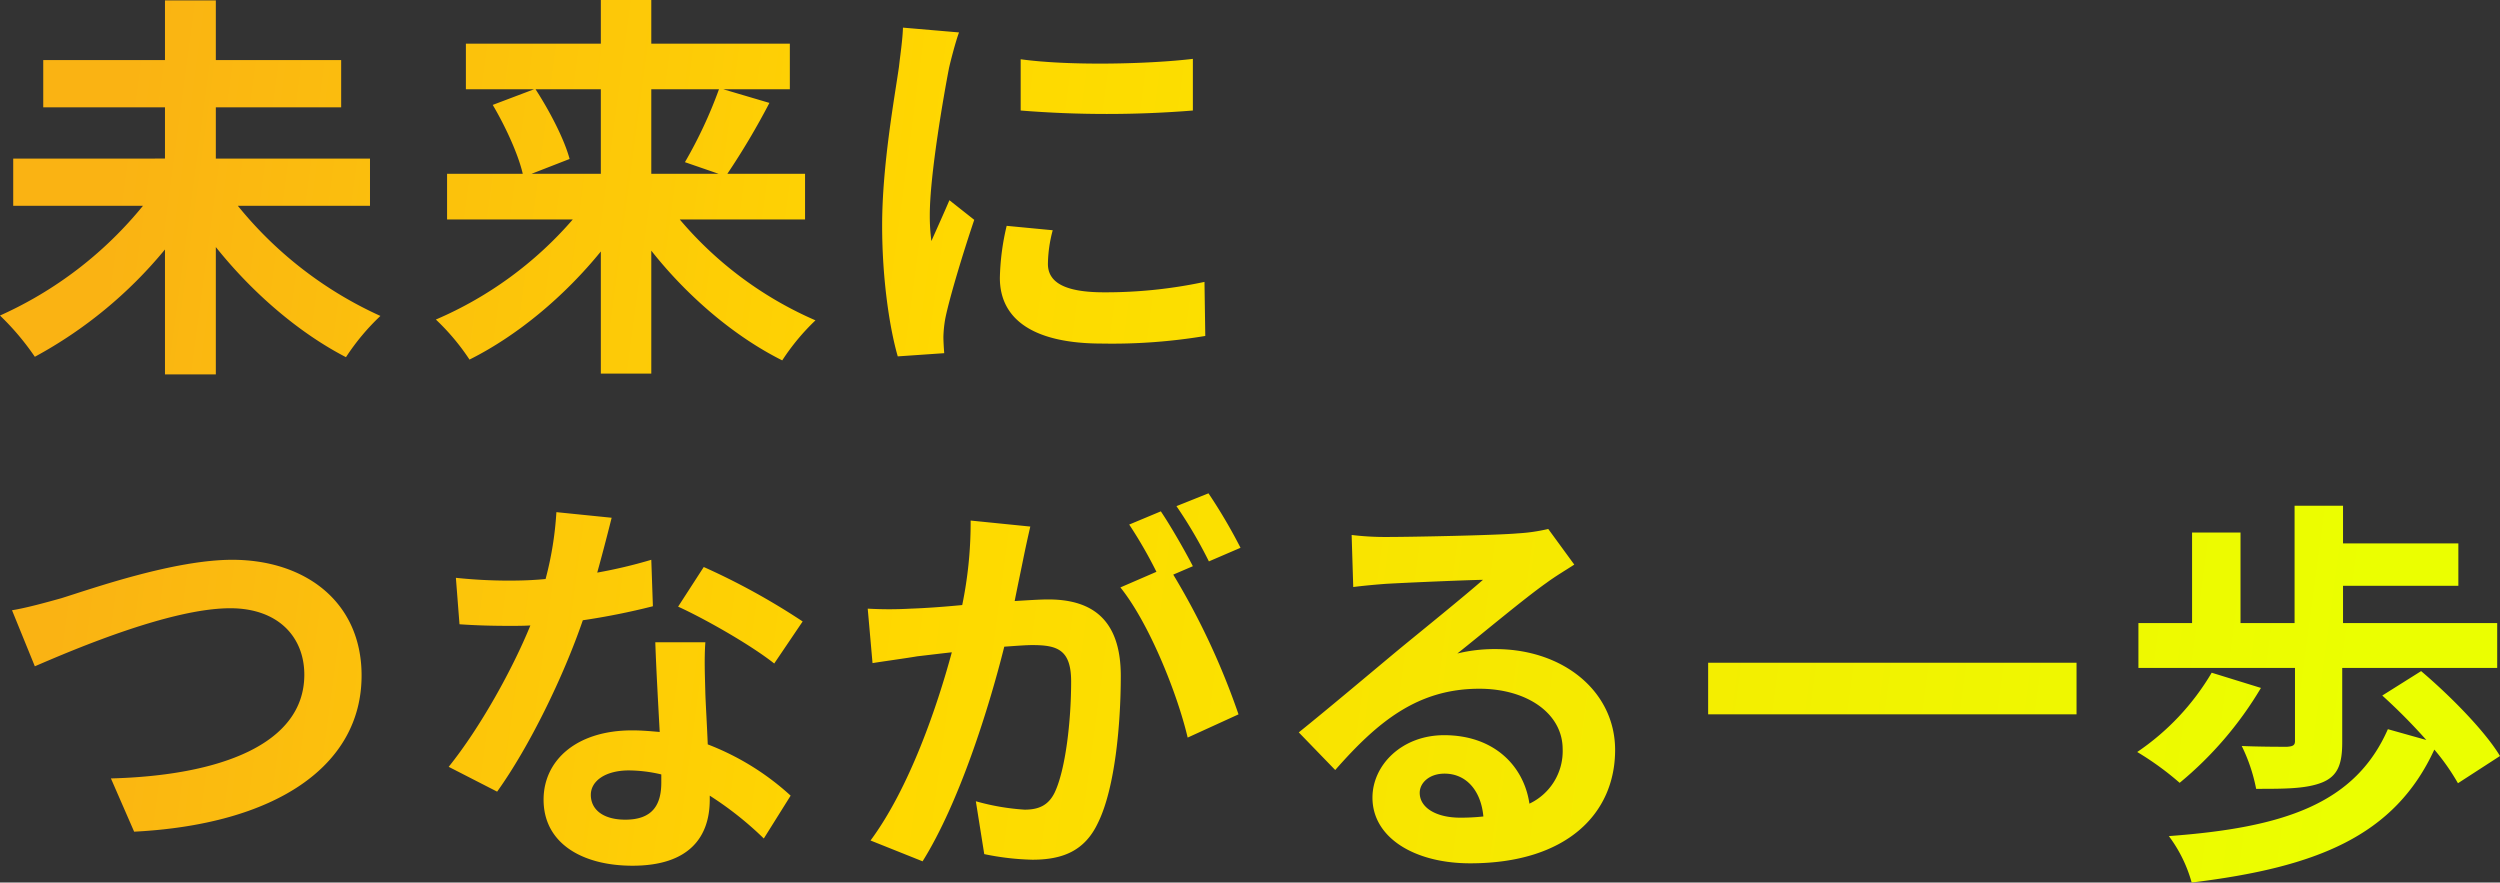 <svg xmlns="http://www.w3.org/2000/svg" xmlns:xlink="http://www.w3.org/1999/xlink" width="499.468" height="176.32" viewBox="0 0 499.468 176.32"><rect x="0" y="0" width="499.468" height="176.32" fill="#333333" stroke="none"/><defs><linearGradient id="a" x1="0.051" y1="-0.042" x2="0.966" gradientUnits="objectBoundingBox"><stop offset="0" stop-color="#fab313"/><stop offset="0.367" stop-color="#ffd800"/><stop offset="1" stop-color="#ebff00"/></linearGradient></defs><path d="M75.84-29.64v-9.44H45.04V-49.32H70.08v-9.44H45.04V-70.68H34.88v11.92H10.56v9.44H34.88v10.24H4.56v9.44H30.48A77.945,77.945,0,0,1,1.92-7.72,52.049,52.049,0,0,1,8.88.52a87.853,87.853,0,0,0,26-21.44V4.04H45.04V-21.4c7.28,9.12,16.56,17.12,26,22a45.339,45.339,0,0,1,6.88-8.24,78.067,78.067,0,0,1-28.48-22Zm46.12-23.28v16.88H108.12l7.6-2.96c-1.04-3.92-4-9.6-6.8-13.92Zm23.6,0a90.1,90.1,0,0,1-6.8,14.56l6.72,2.32H132.04V-52.92Zm17.2,26v-9.12H147.24a147.572,147.572,0,0,0,8.4-14.16l-9.2-2.72h13.28v-9.12H132.04v-8.72H121.96v8.72H95v9.12h13.6l-8.24,3.12c2.56,4.32,5.12,9.92,6,13.76H91.24v9.12h25.12A75.52,75.52,0,0,1,89-6.92a45.146,45.146,0,0,1,6.72,8c9.6-4.8,18.96-12.64,26.24-21.6V3.88h10.08V-20.68c7.2,9.12,16.56,17.12,26.16,21.92a44.656,44.656,0,0,1,6.64-8,74.176,74.176,0,0,1-27.12-20.16Zm43.08-32v10.24a214.716,214.716,0,0,0,34.4,0V-59C231.6-57.96,215.68-57.56,205.84-58.92Zm6.4,34.16-9.2-.88a48.875,48.875,0,0,0-1.36,10.4c0,8.24,6.64,13.12,20.4,13.12a113.3,113.3,0,0,0,20.64-1.52l-.16-10.8a94.568,94.568,0,0,1-20.08,2.08c-8.16,0-11.2-2.16-11.2-5.68A27.154,27.154,0,0,1,212.24-24.76ZM193.52-64.28l-11.2-.96c-.08,2.56-.56,5.6-.8,7.84-.88,6.16-3.36,19.68-3.36,31.68,0,10.88,1.52,20.64,3.12,26.16l9.28-.64c-.08-1.12-.16-2.4-.16-3.28a24.139,24.139,0,0,1,.4-3.76c.88-4.24,3.52-12.96,5.76-19.6l-4.96-3.92c-1.12,2.64-2.4,5.44-3.6,8.16a38.6,38.6,0,0,1-.32-5.2c0-8,2.8-24,3.84-29.36C191.84-58.6,192.88-62.6,193.52-64.28ZM4.32,51.16l4.56,11.2c8.32-3.6,27.28-11.6,39.04-11.6,9.6,0,14.8,5.76,14.8,13.28,0,13.92-16.96,20.16-38.64,20.72L28.72,95.4c28.16-1.44,45.44-13.04,45.44-31.2,0-14.8-11.36-23.12-25.84-23.12-11.68,0-28,5.76-34.16,7.68C11.28,49.56,7.28,50.68,4.32,51.16Zm119.8-18.48-11.04-1.12a67.274,67.274,0,0,1-2.16,13.36c-2.48.24-4.88.32-7.28.32A101.066,101.066,0,0,1,93,44.68l.72,9.28c3.44.24,6.72.32,10,.32,1.36,0,2.72,0,4.16-.08-3.52,8.64-10,20.4-16.32,28.24l9.68,4.96c6.48-9.04,13.28-23.04,17.12-34.24a138.789,138.789,0,0,0,14-2.8l-.32-9.28a98.074,98.074,0,0,1-10.8,2.56C122.44,39.32,123.48,35.24,124.12,32.68Zm-4.16,55.36c0-2.8,2.96-4.88,7.6-4.88a28.74,28.74,0,0,1,6.48.8v1.6c0,4.4-1.68,7.44-7.2,7.44C122.44,93,119.96,91,119.96,88.04Zm22.88-30.48h-10c.16,4.88.56,12,.88,17.92-1.84-.16-3.6-.32-5.52-.32-11.12,0-17.68,6-17.68,13.84,0,8.8,7.84,13.2,17.76,13.2,11.36,0,15.44-5.76,15.44-13.2v-.8a67.82,67.82,0,0,1,10.8,8.56l5.36-8.56a52.315,52.315,0,0,0-16.56-10.24c-.16-4-.4-7.84-.48-10.16C142.76,64.28,142.6,60.92,142.84,57.56ZM156.6,61.8l5.68-8.4a137.8,137.8,0,0,0-19.76-10.88l-5.12,7.92C142.84,52.92,151.96,58.12,156.6,61.8Zm51.16-27.36-11.92-1.2a81.417,81.417,0,0,1-1.68,16.88c-4.08.4-7.84.64-10.32.72a76.387,76.387,0,0,1-8.56,0l.96,10.88c2.48-.4,6.64-.96,8.96-1.36,1.44-.16,4-.48,6.88-.8-2.96,10.96-8.48,27.12-16.24,37.6l10.4,4.16c7.36-11.76,13.28-30.72,16.32-42.88,2.32-.16,4.32-.32,5.6-.32,4.96,0,7.76.88,7.76,7.28,0,7.92-1.12,17.6-3.28,22.16-1.28,2.64-3.28,3.44-6,3.44a46.228,46.228,0,0,1-9.76-1.68l1.68,10.56a52.573,52.573,0,0,0,9.6,1.12c6.08,0,10.48-1.76,13.12-7.36,3.44-6.96,4.56-19.92,4.56-29.36,0-11.52-6-15.28-14.48-15.28-1.68,0-4,.16-6.72.32.56-2.88,1.2-5.84,1.68-8.24C206.72,39.08,207.28,36.52,207.76,34.44Zm35.6-6.64-6.4,2.56a90.483,90.483,0,0,1,6.48,11.04l6.32-2.72A106.427,106.427,0,0,0,243.36,27.8Zm-9.52,3.6-6.32,2.64a88.451,88.451,0,0,1,5.44,9.44l-7.2,3.12c5.68,7.04,11.36,21.12,13.44,30l10.16-4.64a145.172,145.172,0,0,0-13.04-27.92l3.92-1.68C238.72,39.4,235.84,34.36,233.84,31.4Zm51.72,56.24c0-2,1.92-3.84,4.96-3.84,4.32,0,7.28,3.36,7.76,8.56a41.765,41.765,0,0,1-4.64.24C288.84,92.6,285.56,90.6,285.56,87.64Zm-13.6-51.52.32,10.4c1.84-.24,4.4-.48,6.56-.64,4.24-.24,15.28-.72,19.36-.8-3.92,3.44-12.24,10.16-16.72,13.84-4.72,3.92-14.4,12.08-20.08,16.64l7.28,7.52c8.56-9.76,16.56-16.24,28.8-16.24,9.44,0,16.64,4.88,16.64,12.08a11.6,11.6,0,0,1-6.64,10.88c-1.12-7.6-7.12-13.68-17.04-13.68-8.48,0-14.32,6-14.32,12.48,0,8,8.4,13.12,19.52,13.12,19.36,0,28.96-10,28.96-22.64,0-11.68-10.32-20.16-23.92-20.16a31.251,31.251,0,0,0-7.6.88c5.04-4,13.44-11.04,17.76-14.08,1.84-1.36,3.76-2.48,5.6-3.68l-5.2-7.12a34.954,34.954,0,0,1-6.08.88c-4.56.4-21.68.72-25.92.72A55.516,55.516,0,0,1,271.96,36.12Zm71.226,25.52V71.96h73.6V61.64ZM460.428,77.32c0,.8-.4,1.04-1.6,1.12-1.12,0-5.52,0-9.04-.16a33.749,33.749,0,0,1,2.88,8.56c5.76,0,10,0,13.2-1.28,3.12-1.28,4-3.68,4-8V62.68h30.96V53.72h-30.8V46.28h23.04V37.8h-23.04V30.28h-9.68V53.72h-10.8V35.64h-9.68V53.72h-10.72v8.96h31.28Zm-16.64-13.68a49.376,49.376,0,0,1-14.88,15.84,58.853,58.853,0,0,1,8.48,6.16,72.606,72.606,0,0,0,16.24-18.96Zm57.6,16.64c-3.04-5.04-10-12.08-15.76-16.96l-7.76,4.88a115.554,115.554,0,0,1,8.8,8.88l-7.68-2.16c-6.56,14.96-20.88,19.68-43.76,21.36a27.922,27.922,0,0,1,4.56,9.28c24.88-3.04,40.48-9.2,48.48-26.56a43.872,43.872,0,0,1,4.72,6.72Z" transform="translate(-1.92 70.76)" fill="url(#a)"/></svg>